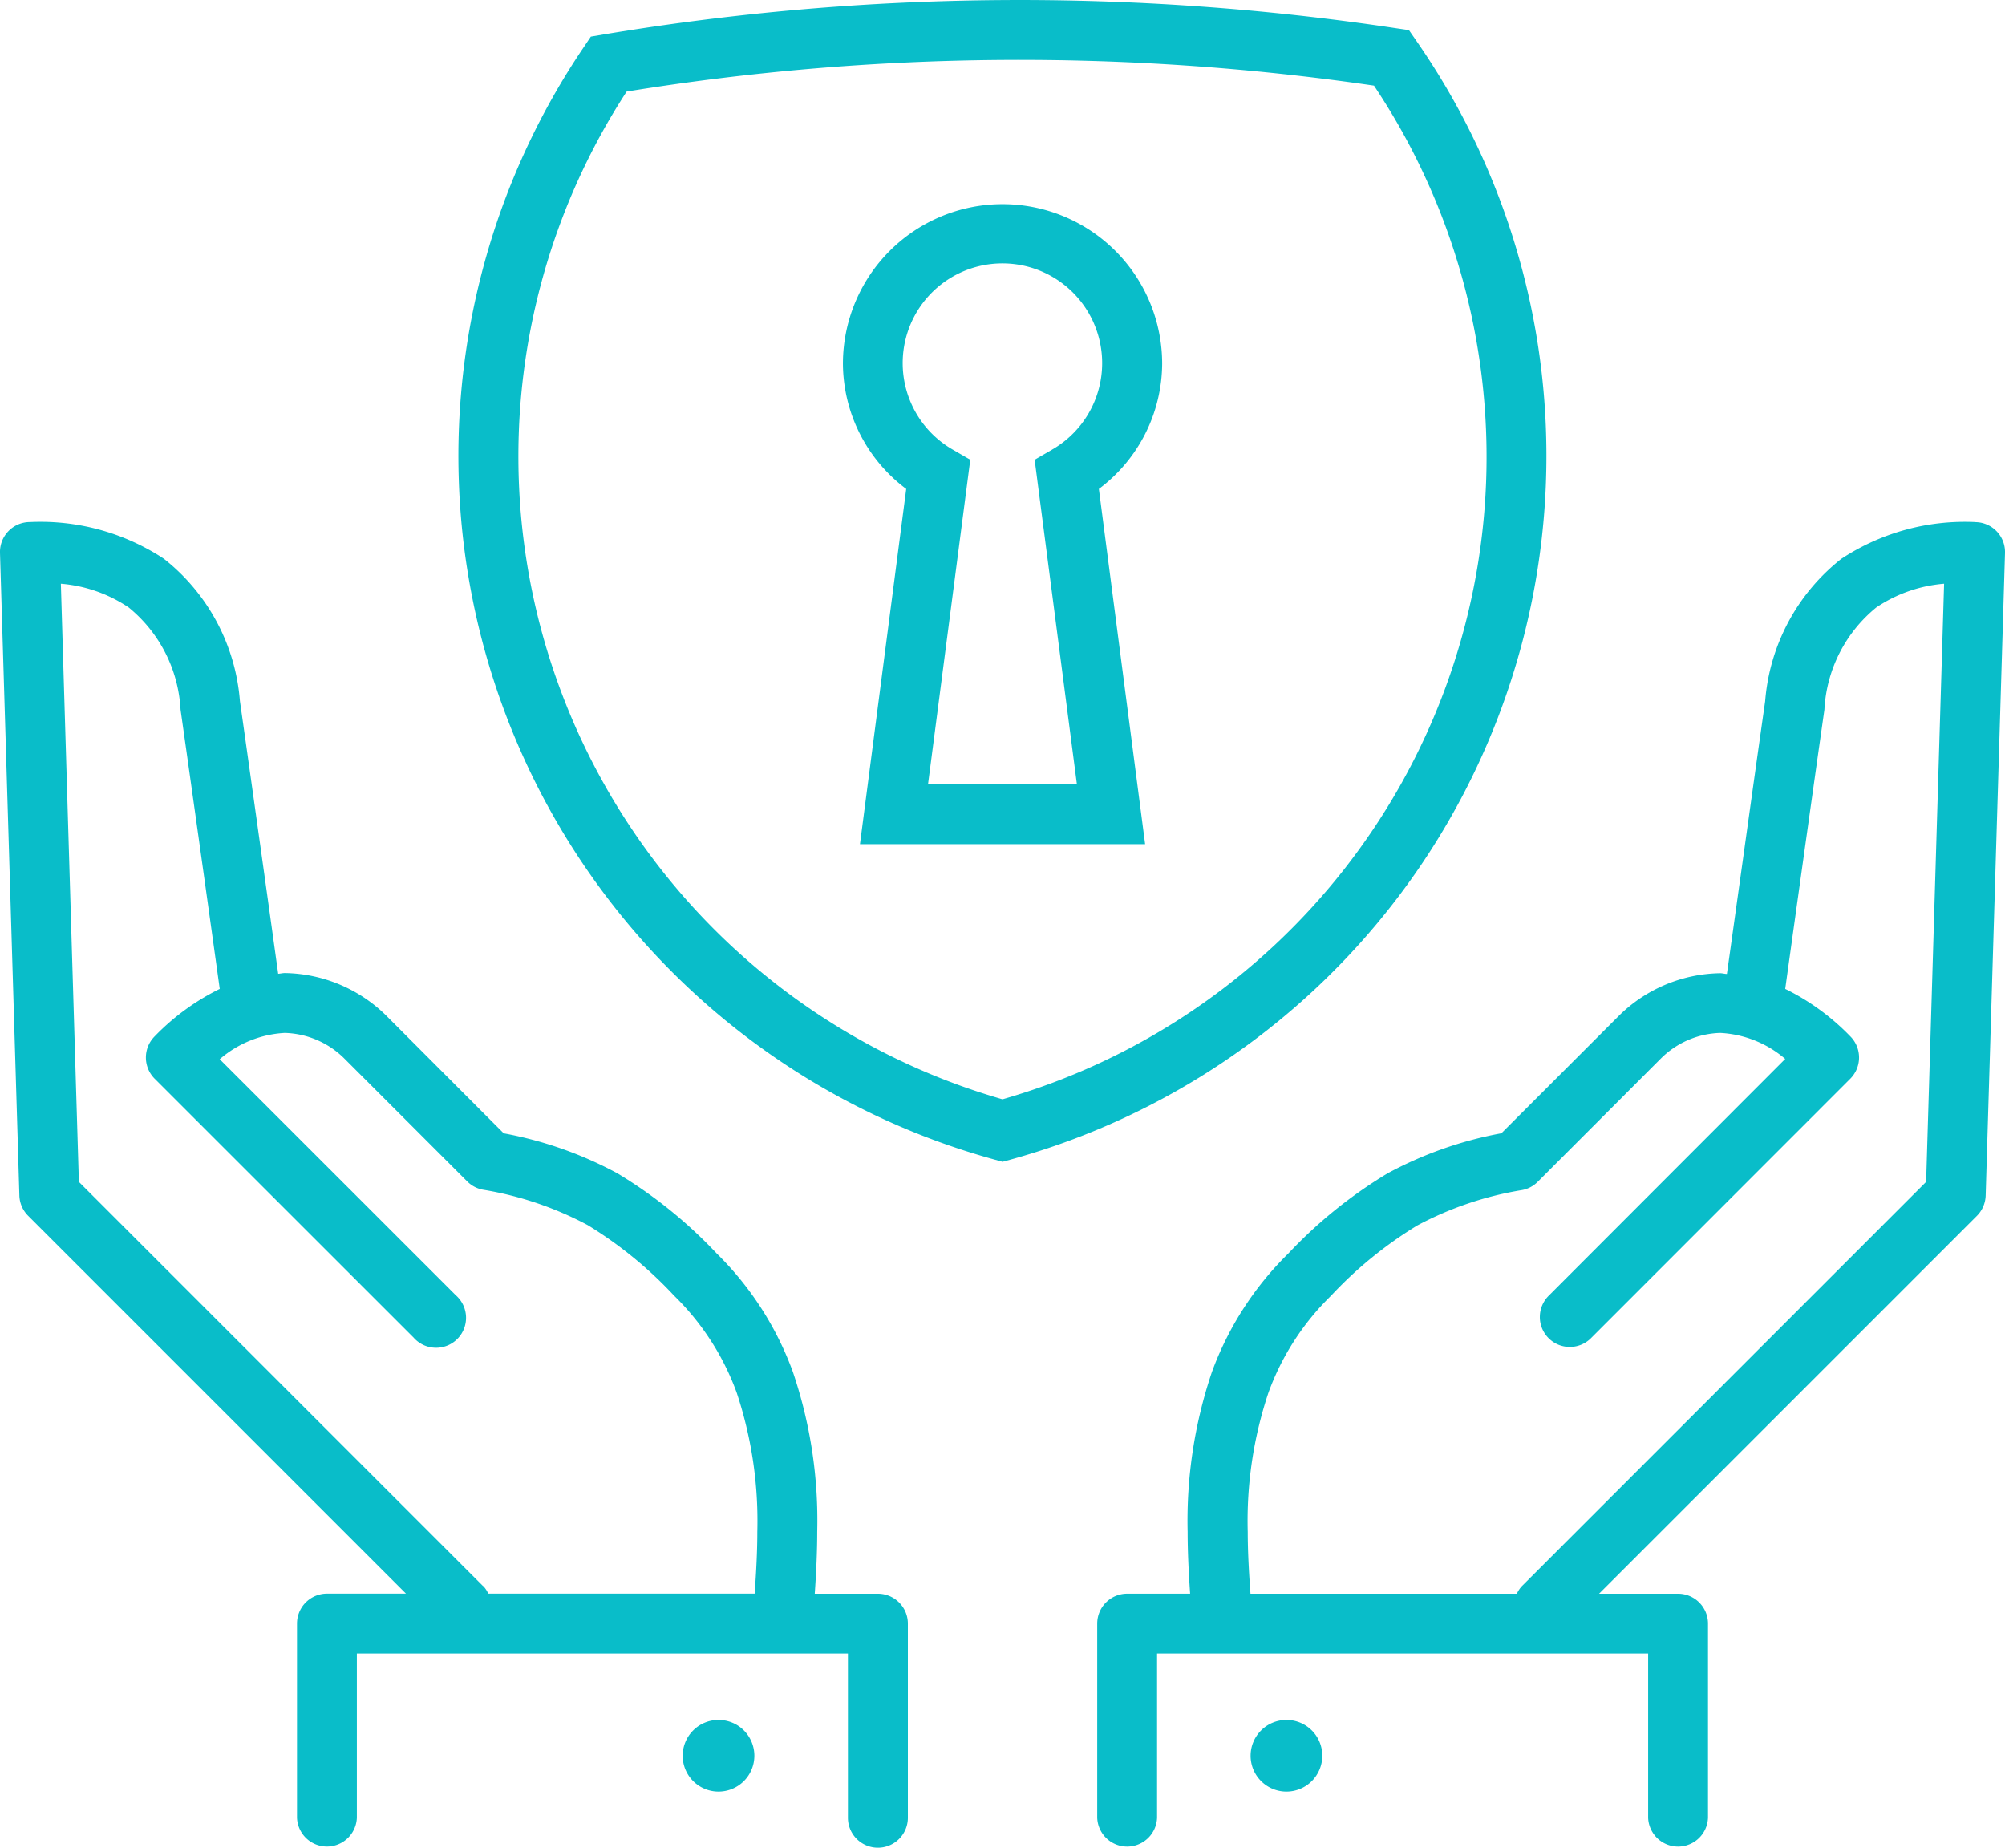 <svg xmlns="http://www.w3.org/2000/svg" xmlns:xlink="http://www.w3.org/1999/xlink" width="49.673" height="45.771" viewBox="0 0 49.673 45.771">
  <defs>
    <clipPath id="clip-path">
      <rect id="Rectangle_1413" data-name="Rectangle 1413" width="49.673" height="45.771" fill="#09bdc9"/>
    </clipPath>
  </defs>
  <g id="Group_3666" data-name="Group 3666" transform="translate(0 0)">
    <g id="Group_3665" data-name="Group 3665" transform="translate(0 0)" clip-path="url(#clip-path)">
      <path id="Path_13529" data-name="Path 13529" d="M22.492,36.635a.742.742,0,0,0-.742-.742H20.185c.037-.534.061-1.049.061-1.532a11.445,11.445,0,0,0-.6-3.955,7.924,7.924,0,0,0-1.894-2.946,11.529,11.529,0,0,0-2.454-1.98,9.564,9.564,0,0,0-2.819-.992l-2.894-2.9a3.655,3.655,0,0,0-2.528-1.071c-.053,0-.111.015-.165.018-.144-1.037-.608-4.365-.948-6.757a4.982,4.982,0,0,0-1.886-3.525A5.562,5.562,0,0,0,.743,9.345.742.742,0,0,0,0,10.109L.48,26.029a.738.738,0,0,0,.216.5l9.362,9.362H8.1a.742.742,0,0,0-.742.742v4.808a.742.742,0,0,0,1.483,0V37.376H21.007v4.066a.742.742,0,0,0,1.485,0ZM11.97,35.706,1.954,25.69,1.508,10.873a3.518,3.518,0,0,1,1.679.587,3.5,3.5,0,0,1,1.286,2.532c.361,2.537.862,6.13.971,6.918a5.8,5.8,0,0,0-1.612,1.175.742.742,0,0,0,0,1.05l6.413,6.411A.742.742,0,1,0,11.293,28.5l-5.85-5.848A2.69,2.69,0,0,1,7.055,22a2.178,2.178,0,0,1,1.479.638l3.046,3.046a.736.736,0,0,0,.382.2,8.37,8.37,0,0,1,2.6.879A10.143,10.143,0,0,1,16.7,28.509a6.436,6.436,0,0,1,1.55,2.4,10.059,10.059,0,0,1,.512,3.449c0,.473-.026.991-.066,1.532h-6.6a.684.684,0,0,0-.123-.187" transform="translate(0 3.587)" fill="#09bdc9"/>
      <path id="Path_13530" data-name="Path 13530" d="M13.11,30.788a.888.888,0,1,0,.887.887.887.887,0,0,0-.887-.887" transform="translate(4.692 11.818)" fill="#09bdc9"/>
      <path id="Path_13531" data-name="Path 13531" d="M41.39,9.345a5.562,5.562,0,0,0-3.313.912,4.985,4.985,0,0,0-1.886,3.525c-.34,2.393-.8,5.721-.948,6.757-.054,0-.112-.018-.166-.018a3.648,3.648,0,0,0-2.527,1.072l-2.894,2.894a9.564,9.564,0,0,0-2.819.992,11.529,11.529,0,0,0-2.454,1.98,7.927,7.927,0,0,0-1.9,2.946,11.517,11.517,0,0,0-.6,3.955c0,.483.025,1,.062,1.532H20.385a.742.742,0,0,0-.742.742v4.808a.742.742,0,0,0,1.483,0V37.376H33.292v4.066a.742.742,0,0,0,1.483,0V36.635a.742.742,0,0,0-.742-.742H32.076l9.362-9.362a.744.744,0,0,0,.216-.5l.479-15.92a.742.742,0,0,0-.742-.764M30.163,35.706a.684.684,0,0,0-.123.187h-6.6c-.04-.541-.068-1.059-.068-1.532a10.022,10.022,0,0,1,.513-3.449,6.42,6.42,0,0,1,1.55-2.4,10.111,10.111,0,0,1,2.135-1.74,8.37,8.37,0,0,1,2.6-.879.736.736,0,0,0,.382-.2L33.6,22.642A2.177,2.177,0,0,1,35.077,22a2.684,2.684,0,0,1,1.611.645L30.84,28.5a.742.742,0,1,0,1.049,1.049L38.3,23.135a.743.743,0,0,0,0-1.05,5.8,5.8,0,0,0-1.612-1.175c.109-.786.61-4.381.971-6.918a3.5,3.5,0,0,1,1.286-2.532,3.518,3.518,0,0,1,1.679-.587L40.179,25.69Z" transform="translate(7.54 3.587)" fill="#09bdc9"/>
      <path id="Path_13532" data-name="Path 13532" d="M23.277,30.788a.888.888,0,1,0,.887.887.887.887,0,0,0-.887-.887" transform="translate(8.595 11.818)" fill="#09bdc9"/>
      <path id="Path_13533" data-name="Path 13533" d="M35.161,11.3A18,18,0,0,0,31.937,1.009L31.755.746,31.44.7A62.624,62.624,0,0,0,11.8.854l-.313.053-.177.263A18.074,18.074,0,0,0,21.487,28.725l.2.055.2-.055A18.08,18.08,0,0,0,35.161,11.3M21.685,27.232A16.57,16.57,0,0,1,12.374,2.268a60.759,60.759,0,0,1,18.515-.147,16.556,16.556,0,0,1-9.2,25.11" transform="translate(3.151 0)" fill="#09bdc9"/>
      <path id="Path_13534" data-name="Path 13534" d="M23,7.609a3.954,3.954,0,0,0-7.909,0,3.9,3.9,0,0,0,1.568,3.1l-1.146,8.8h7.065l-1.146-8.8A3.9,3.9,0,0,0,23,7.609M20.27,9.738l-.429.248,1.046,8.033H17.2l1.046-8.033-.429-.248a2.471,2.471,0,1,1,2.451,0" transform="translate(5.792 1.403)" fill="#09bdc9"/>
    </g>
  </g>
</svg>
